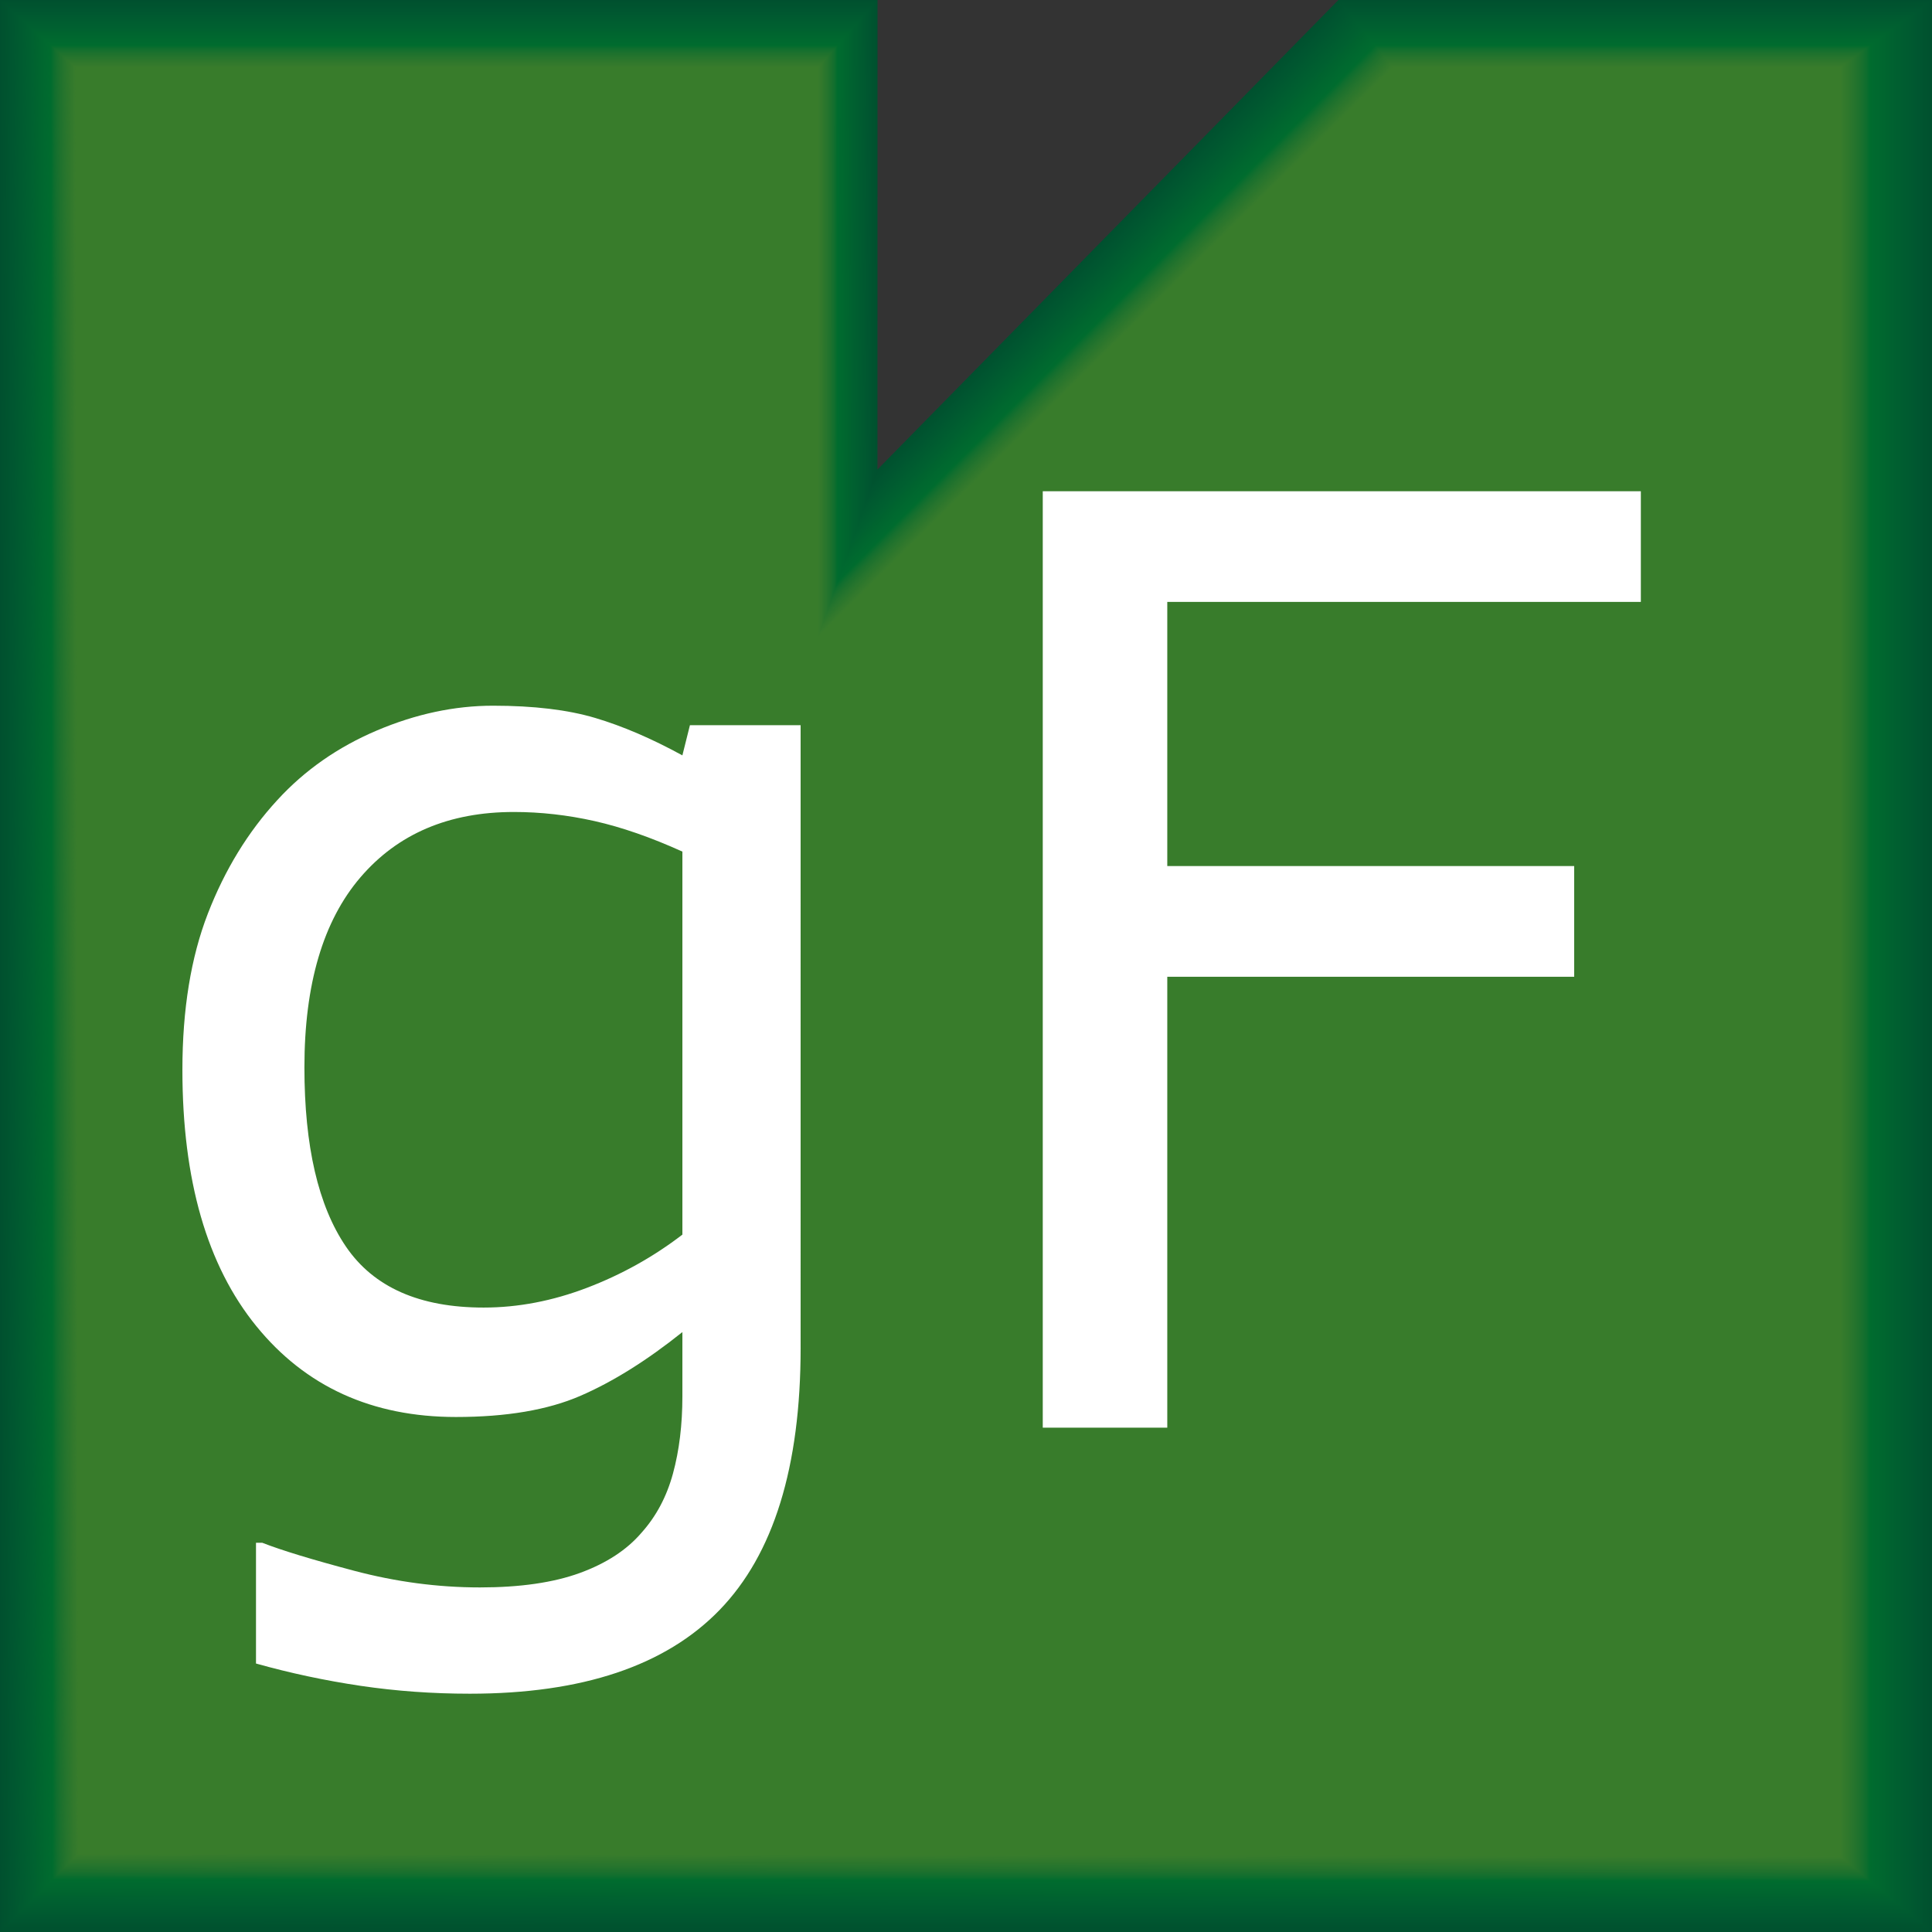 <?xml version="1.0" encoding="utf-8"?>
<!-- Generator: Adobe Illustrator 16.0.0, SVG Export Plug-In . SVG Version: 6.00 Build 0)  -->
<!DOCTYPE svg PUBLIC "-//W3C//DTD SVG 1.1//EN" "http://www.w3.org/Graphics/SVG/1.1/DTD/svg11.dtd">
<svg version="1.1" id="Layer_1" xmlns="http://www.w3.org/2000/svg" xmlns:xlink="http://www.w3.org/1999/xlink" x="0px" y="0px"
	 width="360px" height="360px" viewBox="0 0 360 360" enable-background="new 0 0 360 360" xml:space="preserve">
<rect x="0" y="0" width="360" height="360" fill="#333333" stroke="none"/>
<g id="Layer_1_1_">
	<g>
		<polygon fill="#00502F" points="360,360 0,360 0,0 163.511,0 163.5,87.5 249.389,0 360,0 		"/>
		<polygon fill="#00512F" points="359.813,359.846 0.161,359.839 0.156,0.138 163.389,0.138 163.378,87.844 249.501,0.138 
			359.813,0.138 		"/>
		<polygon fill="#00512F" points="359.622,359.688 0.322,359.678 0.311,0.277 163.267,0.277 163.255,88.189 249.613,0.277 
			359.622,0.277 		"/>
		<polygon fill="#00522F" points="359.434,359.533 0.483,359.518 0.467,0.416 163.144,0.416 163.133,88.533 249.727,0.416 
			359.434,0.416 		"/>
		<polygon fill="#00522F" points="359.244,359.378 0.645,359.355 0.622,0.555 163.022,0.555 163.011,88.878 249.838,0.555 
			359.244,0.555 		"/>
		<polygon fill="#00532F" points="359.056,359.223 0.806,359.193 0.778,0.694 162.899,0.694 162.889,89.222 249.95,0.694 
			359.056,0.694 		"/>
		<polygon fill="#00532F" points="358.866,359.066 0.967,359.033 0.933,0.833 162.777,0.833 162.767,89.566 250.063,0.833 
			358.866,0.833 		"/>
		<polygon fill="#00532F" points="358.678,358.911 1.128,358.872 1.089,0.972 162.655,0.972 162.645,89.911 250.175,0.972 
			358.678,0.972 		"/>
		<polygon fill="#00542F" points="358.489,358.756 1.289,358.711 1.245,1.111 162.532,1.111 162.522,90.255 250.287,1.11 
			358.489,1.11 		"/>
		<polygon fill="#005430" points="358.3,358.6 1.45,358.55 1.4,1.25 162.41,1.25 162.4,90.6 250.398,1.25 358.3,1.25 		"/>
		<polygon fill="#005530" points="358.111,358.443 1.611,358.389 1.556,1.389 162.288,1.389 162.278,90.944 250.512,1.388 
			358.111,1.388 		"/>
		<polygon fill="#005530" points="357.922,358.289 1.772,358.229 1.711,1.527 162.166,1.527 162.156,91.289 250.624,1.527 
			357.922,1.527 		"/>
		<polygon fill="#005630" points="357.733,358.134 1.933,358.066 1.867,1.666 162.043,1.666 162.033,91.633 250.736,1.666 
			357.733,1.666 		"/>
		<polygon fill="#005630" points="357.545,357.979 2.094,357.904 2.022,1.805 161.921,1.805 161.911,91.978 250.85,1.805 
			357.545,1.805 		"/>
		<polygon fill="#005630" points="357.355,357.822 2.255,357.744 2.178,1.944 161.798,1.944 161.789,92.322 250.962,1.944 
			357.355,1.944 		"/>
		<polygon fill="#005730" points="357.167,357.667 2.417,357.583 2.333,2.083 161.676,2.083 161.667,92.667 251.074,2.083 
			357.167,2.083 		"/>
		<polygon fill="#005730" points="356.978,357.511 2.578,357.422 2.489,2.222 161.554,2.222 161.544,93.011 251.188,2.222 
			356.978,2.222 		"/>
		<polygon fill="#005830" points="356.789,357.355 2.739,357.261 2.645,2.361 161.431,2.361 161.422,93.355 251.299,2.36 
			356.789,2.36 		"/>
		<polygon fill="#005830" points="356.6,357.2 2.9,357.1 2.8,2.5 161.309,2.5 161.3,93.7 251.411,2.5 356.6,2.5 		"/>
		<polygon fill="#005930" points="356.411,357.045 3.061,356.938 2.956,2.639 161.187,2.639 161.178,94.044 251.523,2.638 
			356.411,2.638 		"/>
		<polygon fill="#005930" points="356.223,356.889 3.222,356.777 3.111,2.777 161.064,2.777 161.056,94.389 251.637,2.777 
			356.223,2.777 		"/>
		<polygon fill="#005A30" points="356.033,356.732 3.383,356.616 3.267,2.917 160.942,2.917 160.933,94.733 251.748,2.916 
			356.033,2.916 		"/>
		<polygon fill="#005A30" points="355.845,356.578 3.544,356.456 3.422,3.055 160.82,3.055 160.811,95.078 251.859,3.055 
			355.845,3.055 		"/>
		<polygon fill="#005B30" points="355.655,356.422 3.706,356.295 3.578,3.194 160.697,3.194 160.689,95.422 251.973,3.194 
			355.655,3.194 		"/>
		<polygon fill="#005B30" points="355.467,356.268 3.867,356.134 3.733,3.333 160.575,3.333 160.567,95.767 252.085,3.333 
			355.467,3.333 		"/>
		<polygon fill="#005B30" points="355.277,356.111 4.028,355.973 3.889,3.472 160.453,3.472 160.444,96.111 252.197,3.472 
			355.277,3.472 		"/>
		<polygon fill="#005C30" points="355.089,355.956 4.189,355.813 4.044,3.611 160.33,3.611 160.322,96.456 252.311,3.61 
			355.089,3.61 		"/>
		<polygon fill="#005C30" points="354.9,355.8 4.35,355.65 4.2,3.75 160.208,3.75 160.2,96.8 252.422,3.75 354.9,3.75 		"/>
		<polygon fill="#005D30" points="354.711,355.645 4.511,355.489 4.355,3.889 160.085,3.889 160.078,97.145 252.534,3.888 
			354.711,3.888 		"/>
		<polygon fill="#005D30" points="354.522,355.489 4.672,355.328 4.511,4.027 159.963,4.027 159.956,97.489 252.646,4.027 
			354.522,4.027 		"/>
		<polygon fill="#005E30" points="354.333,355.333 4.833,355.167 4.667,4.167 159.841,4.167 159.833,97.833 252.759,4.166 
			354.333,4.166 		"/>
		<polygon fill="#005E30" points="354.145,355.178 4.995,355.006 4.822,4.305 159.718,4.305 159.711,98.178 252.871,4.305 
			354.145,4.305 		"/>
		<polygon fill="#005F30" points="353.956,355.021 5.156,354.846 4.978,4.444 159.596,4.444 159.589,98.522 252.982,4.444 
			353.956,4.444 		"/>
		<polygon fill="#005F30" points="353.767,354.866 5.316,354.684 5.133,4.583 159.474,4.583 159.467,98.867 253.096,4.583 
			353.767,4.583 		"/>
		<polygon fill="#005F30" points="353.578,354.711 5.478,354.521 5.289,4.722 159.352,4.722 159.344,99.211 253.208,4.722 
			353.578,4.722 		"/>
		<polygon fill="#006030" points="353.389,354.557 5.639,354.361 5.444,4.861 159.229,4.861 159.222,99.556 253.32,4.86 
			353.389,4.86 		"/>
		<polygon fill="#006030" points="353.2,354.4 5.8,354.2 5.6,5 159.107,5 159.1,99.9 253.434,5 353.2,5 		"/>
		<polygon fill="#006130" points="353.011,354.244 5.961,354.039 5.755,5.139 158.984,5.139 158.978,100.245 253.546,5.138 
			353.011,5.138 		"/>
		<polygon fill="#006130" points="352.822,354.089 6.122,353.878 5.911,5.277 158.862,5.277 158.855,100.589 253.658,5.277 
			352.822,5.277 		"/>
		<polygon fill="#006230" points="352.634,353.934 6.283,353.717 6.066,5.417 158.74,5.417 158.733,100.933 253.771,5.416 
			352.634,5.416 		"/>
		<polygon fill="#006230" points="352.444,353.777 6.444,353.557 6.222,5.555 158.617,5.555 158.611,101.278 253.883,5.555 
			352.444,5.555 		"/>
		<polygon fill="#00632F" points="352.256,353.622 6.605,353.395 6.378,5.694 158.495,5.694 158.489,101.622 253.995,5.694 
			352.256,5.694 		"/>
		<polygon fill="#00632F" points="352.066,353.467 6.767,353.232 6.533,5.833 158.373,5.833 158.367,101.967 254.107,5.833 
			352.066,5.833 		"/>
		<polygon fill="#00642F" points="351.878,353.313 6.928,353.072 6.689,5.972 158.25,5.972 158.245,102.311 254.221,5.972 
			351.878,5.972 		"/>
		<polygon fill="#00642F" points="351.688,353.154 7.089,352.911 6.844,6.111 158.128,6.111 158.122,102.655 254.332,6.11 
			351.688,6.11 		"/>
		<polygon fill="#00652F" points="351.5,353 7.25,352.75 7,6.25 158.006,6.25 158,103 254.443,6.249 351.5,6.249 		"/>
		<polygon fill="#00652F" points="351.313,352.846 7.411,352.589 7.156,6.389 157.883,6.389 157.878,103.344 254.557,6.388 
			351.313,6.388 		"/>
		<polygon fill="#00662F" points="351.122,352.688 7.572,352.428 7.311,6.527 157.761,6.527 157.755,103.689 254.669,6.527 
			351.122,6.527 		"/>
		<polygon fill="#00662F" points="350.934,352.533 7.733,352.268 7.467,6.667 157.639,6.667 157.633,104.033 254.781,6.666 
			350.934,6.666 		"/>
		<polygon fill="#00672F" points="350.744,352.378 7.895,352.105 7.622,6.805 157.516,6.805 157.511,104.378 254.895,6.805 
			350.744,6.805 		"/>
		<polygon fill="#00672F" points="350.556,352.223 8.056,351.943 7.778,6.944 157.394,6.944 157.389,104.722 255.006,6.944 
			350.556,6.944 		"/>
		<polygon fill="#00682F" points="350.366,352.066 8.217,351.783 7.933,7.083 157.271,7.083 157.267,105.066 255.118,7.083 
			350.366,7.083 		"/>
		<polygon fill="#00682F" points="350.178,351.911 8.378,351.622 8.089,7.222 157.149,7.222 157.145,105.411 255.23,7.222 
			350.178,7.222 		"/>
		<polygon fill="#00692F" points="349.989,351.756 8.539,351.461 8.245,7.361 157.027,7.361 157.022,105.755 255.343,7.36 
			349.989,7.36 		"/>
		<polygon fill="#00692F" points="349.8,351.6 8.7,351.3 8.4,7.5 156.904,7.5 156.9,106.1 255.455,7.499 349.8,7.499 		"/>
		<polygon fill="#00692F" points="349.611,351.443 8.861,351.139 8.556,7.639 156.782,7.639 156.778,106.444 255.566,7.638 
			349.611,7.638 		"/>
		<polygon fill="#006A2F" points="349.422,351.289 9.022,350.979 8.711,7.777 156.66,7.777 156.656,106.789 255.68,7.777 
			349.422,7.777 		"/>
		<polygon fill="#006A2F" points="349.233,351.134 9.183,350.816 8.867,7.917 156.538,7.917 156.533,107.133 255.793,7.916 
			349.233,7.916 		"/>
		<polygon fill="#006B2F" points="349.045,350.979 9.344,350.654 9.022,8.055 156.415,8.055 156.411,107.478 255.904,8.055 
			349.045,8.055 		"/>
		<polygon fill="#006B2E" points="348.855,350.822 9.505,350.494 9.178,8.194 156.293,8.194 156.289,107.822 256.018,8.194 
			348.855,8.194 		"/>
		<polygon fill="#006C2E" points="348.667,350.667 9.667,350.333 9.333,8.333 156.17,8.333 156.167,108.167 256.13,8.333 
			348.667,8.333 		"/>
		<polygon fill="#026C2E" points="348.478,350.511 9.828,350.172 9.489,8.472 156.048,8.472 156.044,108.511 256.242,8.471 
			348.478,8.471 		"/>
		<polygon fill="#066D2E" points="348.289,350.355 9.989,350.011 9.645,8.611 155.926,8.611 155.922,108.855 256.354,8.61 
			348.289,8.61 		"/>
		<polygon fill="#096D2E" points="348.1,350.2 10.15,349.85 9.8,8.75 155.803,8.75 155.8,109.2 256.467,8.749 348.1,8.749 		"/>
		<polygon fill="#0D6E2E" points="347.911,350.045 10.311,349.688 9.956,8.889 155.681,8.889 155.678,109.544 256.579,8.888 
			347.911,8.888 		"/>
		<polygon fill="#106E2E" points="347.723,349.889 10.472,349.527 10.111,9.028 155.559,9.028 155.556,109.889 256.691,9.027 
			347.723,9.027 		"/>
		<polygon fill="#126F2E" points="347.533,349.732 10.633,349.366 10.267,9.167 155.437,9.167 155.433,110.233 256.805,9.166 
			347.533,9.166 		"/>
		<polygon fill="#156F2E" points="347.345,349.578 10.794,349.205 10.422,9.306 155.314,9.306 155.311,110.578 256.916,9.305 
			347.345,9.305 		"/>
		<polygon fill="#17702E" points="347.155,349.422 10.956,349.045 10.578,9.444 155.191,9.444 155.189,110.922 257.027,9.443 
			347.155,9.443 		"/>
		<polygon fill="#19702E" points="346.967,349.268 11.117,348.884 10.733,9.583 155.069,9.583 155.067,111.267 257.141,9.583 
			346.967,9.583 		"/>
		<polygon fill="#1B712D" points="346.777,349.111 11.278,348.723 10.889,9.722 154.947,9.722 154.944,111.611 257.253,9.721 
			346.777,9.721 		"/>
		<polygon fill="#1D712D" points="346.589,348.955 11.439,348.563 11.044,9.861 154.825,9.861 154.822,111.956 257.365,9.86 
			346.589,9.86 		"/>
		<polygon fill="#1F722D" points="346.4,348.8 11.6,348.4 11.2,10 154.702,10 154.7,112.3 257.479,9.999 346.4,9.999 		"/>
		<polygon fill="#20722D" points="346.211,348.645 11.761,348.239 11.355,10.139 154.58,10.139 154.578,112.645 257.59,10.138 
			346.211,10.138 		"/>
		<polygon fill="#22732D" points="346.022,348.489 11.922,348.078 11.511,10.278 154.458,10.278 154.456,112.989 257.702,10.277 
			346.022,10.277 		"/>
		<polygon fill="#24742D" points="345.833,348.333 12.083,347.917 11.667,10.417 154.335,10.417 154.333,113.333 257.814,10.416 
			345.833,10.416 		"/>
		<polygon fill="#25742D" points="345.645,348.178 12.245,347.756 11.822,10.556 154.213,10.556 154.211,113.678 257.927,10.555 
			345.645,10.555 		"/>
		<polygon fill="#27752D" points="345.455,348.021 12.406,347.596 11.978,10.694 154.09,10.694 154.089,114.022 258.039,10.693 
			345.455,10.693 		"/>
		<polygon fill="#28752D" points="345.267,347.866 12.567,347.434 12.133,10.833 153.968,10.833 153.967,114.367 258.15,10.833 
			345.267,10.833 		"/>
		<polygon fill="#2A762D" points="345.078,347.711 12.728,347.271 12.289,10.972 153.846,10.972 153.844,114.711 258.266,10.971 
			345.078,10.971 		"/>
		<polygon fill="#2B762C" points="344.889,347.557 12.889,347.111 12.444,11.111 153.724,11.111 153.722,115.056 258.377,11.11 
			344.889,11.11 		"/>
		<polygon fill="#2C772C" points="344.7,347.4 13.05,346.95 12.6,11.25 153.601,11.25 153.6,115.4 258.489,11.249 344.7,11.249 		
			"/>
		<polygon fill="#2E772C" points="344.511,347.244 13.211,346.789 12.755,11.389 153.479,11.389 153.478,115.745 258.602,11.388 
			344.511,11.388 		"/>
		<polygon fill="#2F782C" points="344.322,347.089 13.372,346.628 12.911,11.528 153.356,11.528 153.355,116.089 258.714,11.527 
			344.322,11.527 		"/>
		<polygon fill="#31782C" points="344.134,346.934 13.533,346.467 13.067,11.667 153.234,11.667 153.233,116.433 258.826,11.666 
			344.134,11.666 		"/>
		<polygon fill="#32792C" points="343.944,346.777 13.694,346.307 13.222,11.806 153.112,11.806 153.111,116.778 258.938,11.805 
			343.944,11.805 		"/>
		<polygon fill="#33792C" points="343.756,346.622 13.855,346.145 13.378,11.944 152.989,11.944 152.989,117.122 259.051,11.943 
			343.756,11.943 		"/>
		<polygon fill="#347A2C" points="343.566,346.467 14.017,345.982 13.533,12.083 152.867,12.083 152.867,117.467 259.163,12.083 
			343.566,12.083 		"/>
		<polygon fill="#367B2C" points="343.378,346.313 14.178,345.822 13.689,12.222 152.745,12.222 152.745,117.811 259.275,12.221 
			343.378,12.221 		"/>
		<polygon fill="#377B2C" points="343.188,346.154 14.339,345.661 13.844,12.361 152.623,12.361 152.622,118.156 259.389,12.36 
			343.188,12.36 		"/>
		<polygon fill="#387C2B" points="343,346 14.5,345.5 14,12.5 152.5,12.5 152.5,118.5 259.5,12.499 343,12.499 		"/>
	</g>
</g>
<g id="Layer_2" display="none">
	<g display="inline">
		<polygon fill="#F47B20" points="360,360 0,360 0,0 163.512,0 163.5,87.5 249.389,0 360,0 		"/>
		<polygon fill="#F47C20" points="359.726,359.773 0.234,359.768 0.226,0.201 163.334,0.201 163.322,88 249.552,0.201 
			359.726,0.201 		"/>
		<polygon fill="#F47C21" points="359.451,359.549 0.468,359.532 0.452,0.403 163.156,0.403 163.146,88.5 249.715,0.403 
			359.451,0.403 		"/>
		<polygon fill="#F47D21" points="359.178,359.322 0.702,359.299 0.677,0.604 162.979,0.604 162.968,89 249.878,0.604 
			359.178,0.604 		"/>
		<polygon fill="#F57E21" points="358.903,359.098 0.936,359.064 0.903,0.806 162.802,0.806 162.79,89.5 250.041,0.806 
			358.903,0.806 		"/>
		<polygon fill="#F57E21" points="358.629,358.871 1.169,358.831 1.129,1.008 162.624,1.008 162.613,90 250.204,1.007 
			358.629,1.007 		"/>
		<polygon fill="#F57F21" points="358.354,358.646 1.403,358.598 1.355,1.209 162.446,1.209 162.436,90.5 250.367,1.209 
			358.354,1.209 		"/>
		<polygon fill="#F58022" points="358.081,358.419 1.637,358.363 1.581,1.411 162.269,1.411 162.258,91 250.529,1.411 
			358.081,1.411 		"/>
		<polygon fill="#F58022" points="357.807,358.193 1.871,358.129 1.807,1.612 162.091,1.612 162.081,91.5 250.693,1.612 
			357.807,1.612 		"/>
		<polygon fill="#F58122" points="357.532,357.968 2.105,357.896 2.032,1.814 161.913,1.814 161.903,92 250.855,1.814 
			357.532,1.814 		"/>
		<polygon fill="#F58222" points="357.258,357.742 2.339,357.661 2.258,2.016 161.735,2.016 161.726,92.5 251.02,2.016 
			357.258,2.016 		"/>
		<polygon fill="#F58322" points="356.983,357.518 2.573,357.428 2.484,2.217 161.558,2.217 161.549,93 251.184,2.217 
			356.983,2.217 		"/>
		<polygon fill="#F58323" points="356.71,357.29 2.807,357.193 2.709,2.419 161.381,2.419 161.371,93.5 251.346,2.419 356.71,2.419 
					"/>
		<polygon fill="#F58423" points="356.436,357.064 3.041,356.96 2.936,2.621 161.203,2.621 161.193,94 251.509,2.621 356.436,2.621 
					"/>
		<polygon fill="#F68523" points="356.161,356.839 3.274,356.727 3.161,2.822 161.025,2.822 161.017,94.5 251.672,2.822 
			356.161,2.822 		"/>
		<polygon fill="#F68523" points="355.887,356.613 3.508,356.492 3.387,3.024 160.848,3.024 160.839,95 251.835,3.023 
			355.887,3.023 		"/>
		<polygon fill="#F68624" points="355.613,356.387 3.742,356.258 3.613,3.226 160.67,3.226 160.661,95.5 251.998,3.225 
			355.613,3.225 		"/>
		<polygon fill="#F68724" points="355.339,356.161 3.976,356.023 3.839,3.427 160.492,3.427 160.483,96 252.161,3.427 
			355.339,3.427 		"/>
		<polygon fill="#F68724" points="355.064,355.936 4.209,355.79 4.064,3.629 160.314,3.629 160.307,96.5 252.324,3.628 
			355.064,3.628 		"/>
		<polygon fill="#F68824" points="354.79,355.71 4.443,355.557 4.291,3.83 160.137,3.83 160.129,97 252.486,3.83 354.79,3.83 		"/>
		<polygon fill="#F68925" points="354.517,355.482 4.677,355.322 4.516,4.032 159.959,4.032 159.952,97.5 252.65,4.032 
			354.517,4.032 		"/>
		<polygon fill="#F68A25" points="354.242,355.258 4.911,355.089 4.742,4.233 159.782,4.233 159.774,98 252.813,4.233 
			354.242,4.233 		"/>
		<polygon fill="#F68A25" points="353.968,355.032 5.145,354.854 4.968,4.435 159.604,4.435 159.597,98.5 252.977,4.435 
			353.968,4.435 		"/>
		<polygon fill="#F68B26" points="353.693,354.807 5.379,354.621 5.193,4.637 159.427,4.637 159.419,99 253.141,4.636 
			353.693,4.636 		"/>
		<polygon fill="#F68C26" points="353.419,354.581 5.613,354.387 5.419,4.838 159.249,4.838 159.242,99.5 253.303,4.838 
			353.419,4.838 		"/>
		<polygon fill="#F78C26" points="353.146,354.354 5.847,354.152 5.645,5.04 159.071,5.04 159.064,100 253.466,5.04 353.146,5.04 		
			"/>
		<polygon fill="#F78D27" points="352.871,354.129 6.081,353.919 5.871,5.242 158.894,5.242 158.887,100.5 253.629,5.241 
			352.871,5.241 		"/>
		<polygon fill="#F78E27" points="352.597,353.902 6.314,353.686 6.097,5.443 158.716,5.443 158.709,101 253.792,5.443 
			352.597,5.443 		"/>
		<polygon fill="#F78E27" points="352.322,353.678 6.548,353.451 6.323,5.645 158.539,5.645 158.532,101.5 253.955,5.645 
			352.322,5.645 		"/>
		<polygon fill="#F78F27" points="352.049,353.451 6.782,353.218 6.548,5.847 158.361,5.847 158.355,102 254.118,5.846 
			352.049,5.846 		"/>
		<polygon fill="#F79028" points="351.774,353.227 7.016,352.982 6.774,6.048 158.184,6.048 158.177,102.5 254.281,6.048 
			351.774,6.048 		"/>
		<polygon fill="#F79028" points="351.5,353 7.25,352.75 7,6.25 158.006,6.25 158,103 254.443,6.25 351.5,6.25 		"/>
		<polygon fill="#F79128" points="351.226,352.773 7.484,352.518 7.226,6.451 157.828,6.451 157.823,103.5 254.607,6.451 
			351.226,6.451 		"/>
		<polygon fill="#F79229" points="350.951,352.549 7.718,352.282 7.452,6.653 157.651,6.653 157.645,104 254.771,6.652 
			350.951,6.652 		"/>
		<polygon fill="#F79229" points="350.678,352.322 7.952,352.049 7.677,6.854 157.473,6.854 157.468,104.5 254.934,6.854 
			350.678,6.854 		"/>
		<polygon fill="#F7932A" points="350.403,352.098 8.186,351.814 7.903,7.056 157.295,7.056 157.291,105 255.098,7.056 
			350.403,7.056 		"/>
		<polygon fill="#F7942A" points="350.129,351.871 8.419,351.581 8.129,7.258 157.118,7.258 157.113,105.5 255.26,7.257 
			350.129,7.257 		"/>
		<polygon fill="#F8942A" points="349.854,351.646 8.653,351.348 8.355,7.459 156.94,7.459 156.936,106 255.423,7.459 
			349.854,7.459 		"/>
		<polygon fill="#F8952B" points="349.581,351.419 8.887,351.113 8.581,7.661 156.763,7.661 156.758,106.5 255.586,7.661 
			349.581,7.661 		"/>
		<polygon fill="#F8962B" points="349.307,351.193 9.121,350.879 8.807,7.863 156.585,7.863 156.581,107 255.749,7.862 
			349.307,7.862 		"/>
		<polygon fill="#F8972B" points="349.032,350.968 9.355,350.646 9.032,8.064 156.407,8.064 156.403,107.5 255.912,8.063 
			349.032,8.063 		"/>
		<polygon fill="#F8972C" points="348.758,350.742 9.589,350.411 9.258,8.266 156.23,8.266 156.226,108 256.075,8.265 
			348.758,8.265 		"/>
		<polygon fill="#F8982C" points="348.483,350.518 9.823,350.178 9.484,8.468 156.052,8.468 156.048,108.5 256.238,8.467 
			348.483,8.467 		"/>
		<polygon fill="#F8992C" points="348.21,350.29 10.057,349.943 9.709,8.669 155.875,8.669 155.871,109 256.4,8.668 348.21,8.668 		
			"/>
		<polygon fill="#F8992D" points="347.936,350.064 10.291,349.71 9.936,8.871 155.697,8.871 155.693,109.5 256.564,8.87 
			347.936,8.87 		"/>
		<polygon fill="#F89A2D" points="347.661,349.839 10.524,349.477 10.161,9.072 155.52,9.072 155.516,110 256.729,9.072 
			347.661,9.072 		"/>
		<polygon fill="#F89B2E" points="347.387,349.613 10.758,349.242 10.387,9.274 155.342,9.274 155.339,110.5 256.891,9.273 
			347.387,9.273 		"/>
		<polygon fill="#F99C2E" points="347.113,349.387 10.992,349.008 10.613,9.476 155.164,9.476 155.161,111 257.055,9.475 
			347.113,9.475 		"/>
		<polygon fill="#F99C2E" points="346.839,349.161 11.226,348.773 10.839,9.677 154.986,9.677 154.984,111.5 257.217,9.677 
			346.839,9.677 		"/>
		<polygon fill="#F99D2F" points="346.564,348.936 11.459,348.54 11.064,9.879 154.809,9.879 154.807,112 257.38,9.878 
			346.564,9.878 		"/>
		<polygon fill="#F99E2F" points="346.29,348.71 11.693,348.307 11.291,10.081 154.631,10.081 154.629,112.5 257.543,10.08 
			346.29,10.08 		"/>
		<polygon fill="#F99E2F" points="346.017,348.482 11.927,348.072 11.516,10.282 154.454,10.282 154.452,113 257.706,10.281 
			346.017,10.281 		"/>
		<polygon fill="#F99F30" points="345.742,348.258 12.161,347.839 11.742,10.484 154.276,10.484 154.274,113.5 257.869,10.483 
			345.742,10.483 		"/>
		<polygon fill="#F9A030" points="345.468,348.032 12.395,347.604 11.968,10.686 154.099,10.686 154.097,114 258.032,10.685 
			345.468,10.685 		"/>
		<polygon fill="#F9A131" points="345.193,347.807 12.629,347.371 12.193,10.887 153.921,10.887 153.919,114.5 258.195,10.886 
			345.193,10.886 		"/>
		<polygon fill="#F9A131" points="344.919,347.581 12.863,347.137 12.419,11.089 153.743,11.089 153.742,115 258.357,11.088 
			344.919,11.088 		"/>
		<polygon fill="#F9A231" points="344.646,347.354 13.097,346.902 12.645,11.29 153.565,11.29 153.564,115.5 258.521,11.29 
			344.646,11.29 		"/>
		<polygon fill="#FAA332" points="344.371,347.129 13.331,346.669 12.871,11.492 153.388,11.492 153.387,116 258.686,11.491 
			344.371,11.491 		"/>
		<polygon fill="#FAA332" points="344.097,346.902 13.564,346.436 13.097,11.693 153.21,11.693 153.209,116.5 258.848,11.692 
			344.097,11.692 		"/>
		<polygon fill="#FAA432" points="343.822,346.678 13.798,346.201 13.323,11.895 153.033,11.895 153.032,117 259.011,11.894 
			343.822,11.894 		"/>
		<polygon fill="#FAA533" points="343.549,346.451 14.032,345.968 13.548,12.097 152.855,12.097 152.855,117.5 259.174,12.096 
			343.549,12.096 		"/>
		<polygon fill="#FAA633" points="343.274,346.227 14.266,345.732 13.774,12.298 152.678,12.298 152.677,118 259.337,12.297 
			343.274,12.297 		"/>
		<polygon fill="#FAA634" points="343,346 14.5,345.5 14,12.5 152.5,12.5 152.5,118.5 259.5,12.499 343,12.499 		"/>
	</g>
</g>
<g id="Layer_4" display="none">
	<g display="inline">
		<polygon fill="#002D56" points="361,360 1,360 1,0 164.512,0 164.5,87.5 250.389,0 361,0 		"/>
		<polygon fill="#002E56" points="360.864,359.889 1.116,359.884 1.112,0.1 164.424,0.1 164.412,87.748 250.471,0.1 360.864,0.1 		
			"/>
		<polygon fill="#002E57" points="360.728,359.775 1.232,359.768 1.224,0.2 164.335,0.2 164.324,87.996 250.551,0.2 360.728,0.2 		
			"/>
		<polygon fill="#002E57" points="360.592,359.664 1.348,359.652 1.336,0.299 164.248,0.299 164.236,88.244 250.631,0.299 
			360.592,0.299 		"/>
		<polygon fill="#002F58" points="360.456,359.552 1.464,359.536 1.448,0.399 164.159,0.399 164.148,88.492 250.712,0.399 
			360.456,0.399 		"/>
		<polygon fill="#002F58" points="360.32,359.439 1.58,359.42 1.56,0.5 164.071,0.5 164.06,88.74 250.793,0.5 360.32,0.5 		"/>
		<polygon fill="#003059" points="360.184,359.328 1.696,359.305 1.672,0.6 163.983,0.6 163.972,88.988 250.874,0.6 360.184,0.6 		
			"/>
		<polygon fill="#00305A" points="360.048,359.216 1.812,359.188 1.784,0.7 163.895,0.7 163.884,89.236 250.955,0.7 360.048,0.7 		
			"/>
		<polygon fill="#00305A" points="359.912,359.104 1.928,359.072 1.896,0.799 163.807,0.799 163.796,89.484 251.036,0.799 
			359.912,0.799 		"/>
		<polygon fill="#00315B" points="359.776,358.992 2.044,358.956 2.008,0.899 163.719,0.899 163.708,89.732 251.116,0.899 
			359.776,0.899 		"/>
		<polygon fill="#00315B" points="359.64,358.88 2.16,358.84 2.12,1 163.631,1 163.62,89.98 251.197,1 359.64,1 		"/>
		<polygon fill="#00325C" points="359.504,358.768 2.276,358.725 2.232,1.1 163.542,1.1 163.532,90.228 251.277,1.1 359.504,1.1 		
			"/>
		<polygon fill="#00325C" points="359.368,358.656 2.392,358.607 2.344,1.2 163.455,1.2 163.444,90.476 251.359,1.199 
			359.368,1.199 		"/>
		<polygon fill="#00325D" points="359.232,358.544 2.508,358.492 2.456,1.299 163.367,1.299 163.356,90.724 251.439,1.299 
			359.232,1.299 		"/>
		<polygon fill="#00335D" points="359.096,358.432 2.624,358.376 2.568,1.399 163.278,1.399 163.268,90.972 251.521,1.399 
			359.096,1.399 		"/>
		<polygon fill="#00335E" points="358.96,358.32 2.74,358.26 2.68,1.5 163.19,1.5 163.18,91.22 251.602,1.5 358.96,1.5 		"/>
		<polygon fill="#00335E" points="358.824,358.208 2.856,358.145 2.792,1.6 163.102,1.6 163.092,91.468 251.684,1.6 358.824,1.6 		
			"/>
		<polygon fill="#00345F" points="358.688,358.096 2.972,358.027 2.904,1.7 163.014,1.7 163.004,91.716 251.764,1.699 
			358.688,1.699 		"/>
		<polygon fill="#003460" points="358.552,357.984 3.088,357.912 3.016,1.8 162.926,1.8 162.916,91.964 251.846,1.799 
			358.552,1.799 		"/>
		<polygon fill="#003560" points="358.416,357.872 3.204,357.796 3.128,1.899 162.838,1.899 162.828,92.212 251.926,1.899 
			358.416,1.899 		"/>
		<polygon fill="#003561" points="358.28,357.76 3.32,357.68 3.24,2 162.75,2 162.74,92.46 252.007,2 358.28,2 		"/>
		<polygon fill="#003561" points="358.144,357.648 3.436,357.564 3.352,2.1 162.662,2.1 162.652,92.708 252.087,2.1 358.144,2.1 		
			"/>
		<polygon fill="#003662" points="358.008,357.536 3.552,357.448 3.464,2.2 162.574,2.2 162.564,92.956 252.168,2.199 
			358.008,2.199 		"/>
		<polygon fill="#003662" points="357.872,357.424 3.668,357.332 3.576,2.3 162.485,2.3 162.476,93.204 252.249,2.299 
			357.872,2.299 		"/>
		<polygon fill="#003663" points="357.736,357.313 3.784,357.216 3.688,2.399 162.397,2.399 162.388,93.452 252.33,2.399 
			357.736,2.399 		"/>
		<polygon fill="#003763" points="357.6,357.2 3.9,357.1 3.8,2.5 162.31,2.5 162.3,93.7 252.411,2.5 357.6,2.5 		"/>
		<polygon fill="#003764" points="357.464,357.088 4.016,356.984 3.912,2.6 162.221,2.6 162.212,93.948 252.492,2.6 357.464,2.6 		
			"/>
		<polygon fill="#003764" points="357.328,356.977 4.132,356.868 4.024,2.7 162.133,2.7 162.124,94.196 252.572,2.699 
			357.328,2.699 		"/>
		<polygon fill="#003865" points="357.192,356.864 4.248,356.752 4.136,2.8 162.045,2.8 162.036,94.444 252.652,2.799 
			357.192,2.799 		"/>
		<polygon fill="#003865" points="357.056,356.752 4.364,356.636 4.248,2.899 161.957,2.899 161.948,94.692 252.734,2.899 
			357.056,2.899 		"/>
		<polygon fill="#003866" points="356.92,356.641 4.48,356.52 4.36,3 161.869,3 161.86,94.94 252.814,3 356.92,3 		"/>
		<polygon fill="#003966" points="356.784,356.527 4.596,356.404 4.472,3.1 161.781,3.1 161.772,95.188 252.896,3.1 356.784,3.1 		
			"/>
		<polygon fill="#003967" points="356.648,356.416 4.712,356.288 4.584,3.2 161.693,3.2 161.684,95.436 252.979,3.199 
			356.648,3.199 		"/>
		<polygon fill="#003967" points="356.512,356.305 4.828,356.172 4.696,3.3 161.604,3.3 161.596,95.684 253.059,3.299 
			356.512,3.299 		"/>
		<polygon fill="#003A68" points="356.376,356.191 4.944,356.057 4.808,3.399 161.517,3.399 161.508,95.932 253.139,3.399 
			356.376,3.399 		"/>
		<polygon fill="#003A69" points="356.24,356.08 5.06,355.939 4.92,3.5 161.428,3.5 161.42,96.18 253.221,3.5 356.24,3.5 		"/>
		<polygon fill="#003A69" points="356.104,355.968 5.176,355.824 5.032,3.6 161.34,3.6 161.332,96.428 253.301,3.599 356.104,3.599 
					"/>
		<polygon fill="#003B6A" points="355.968,355.855 5.292,355.708 5.144,3.7 161.252,3.7 161.244,96.676 253.382,3.699 
			355.968,3.699 		"/>
		<polygon fill="#003B6A" points="355.832,355.744 5.408,355.592 5.256,3.8 161.164,3.8 161.156,96.924 253.463,3.799 
			355.832,3.799 		"/>
		<polygon fill="#003B6B" points="355.696,355.632 5.524,355.477 5.368,3.899 161.076,3.899 161.068,97.172 253.543,3.899 
			355.696,3.899 		"/>
		<polygon fill="#003C6B" points="355.56,355.52 5.64,355.359 5.48,4 160.988,4 160.98,97.42 253.624,4 355.56,4 		"/>
		<polygon fill="#003C6C" points="355.424,355.408 5.756,355.244 5.592,4.1 160.9,4.1 160.892,97.668 253.705,4.099 355.424,4.099 
					"/>
		<polygon fill="#003C6C" points="355.288,355.296 5.872,355.128 5.704,4.2 160.812,4.2 160.804,97.916 253.786,4.199 
			355.288,4.199 		"/>
		<polygon fill="#003D6D" points="355.152,355.184 5.988,355.012 5.816,4.3 160.724,4.3 160.716,98.164 253.867,4.299 
			355.152,4.299 		"/>
		<polygon fill="#003D6D" points="355.016,355.072 6.104,354.896 5.928,4.4 160.636,4.4 160.628,98.412 253.948,4.399 
			355.016,4.399 		"/>
		<polygon fill="#003D6E" points="354.88,354.96 6.22,354.779 6.04,4.5 160.547,4.5 160.54,98.66 254.027,4.5 354.88,4.5 		"/>
		<polygon fill="#003E6E" points="354.744,354.848 6.336,354.664 6.152,4.6 160.459,4.6 160.452,98.908 254.109,4.599 
			354.744,4.599 		"/>
		<polygon fill="#003E6F" points="354.608,354.736 6.452,354.548 6.264,4.7 160.371,4.7 160.364,99.156 254.189,4.699 
			354.608,4.699 		"/>
		<polygon fill="#003E6F" points="354.472,354.624 6.568,354.432 6.376,4.8 160.283,4.8 160.276,99.404 254.271,4.799 
			354.472,4.799 		"/>
		<polygon fill="#003F70" points="354.336,354.512 6.684,354.316 6.488,4.9 160.195,4.9 160.188,99.652 254.354,4.899 
			354.336,4.899 		"/>
		<polygon fill="#003F70" points="354.2,354.4 6.8,354.2 6.6,5 160.107,5 160.1,99.9 254.434,5 354.2,5 		"/>
		<polygon fill="#003F71" points="354.064,354.288 6.916,354.084 6.712,5.1 160.019,5.1 160.012,100.148 254.514,5.099 
			354.064,5.099 		"/>
		<polygon fill="#004071" points="353.928,354.176 7.032,353.968 6.824,5.2 159.931,5.2 159.924,100.396 254.596,5.199 
			353.928,5.199 		"/>
		<polygon fill="#004072" points="353.792,354.064 7.148,353.852 6.936,5.3 159.843,5.3 159.836,100.644 254.676,5.299 
			353.792,5.299 		"/>
		<polygon fill="#004072" points="353.656,353.952 7.264,353.736 7.048,5.4 159.755,5.4 159.748,100.892 254.757,5.399 
			353.656,5.399 		"/>
		<polygon fill="#004173" points="353.52,353.84 7.38,353.62 7.16,5.5 159.667,5.5 159.66,101.14 254.838,5.5 353.52,5.5 		"/>
		<polygon fill="#004173" points="353.384,353.729 7.496,353.504 7.272,5.6 159.579,5.6 159.572,101.388 254.919,5.599 
			353.384,5.599 		"/>
		<polygon fill="#004174" points="353.248,353.616 7.612,353.389 7.384,5.7 159.49,5.7 159.484,101.636 254.999,5.699 
			353.248,5.699 		"/>
		<polygon fill="#004274" points="353.112,353.504 7.728,353.271 7.496,5.8 159.402,5.8 159.396,101.884 255.08,5.799 
			353.112,5.799 		"/>
		<polygon fill="#004275" points="352.976,353.393 7.844,353.156 7.608,5.9 159.314,5.9 159.308,102.132 255.161,5.899 
			352.976,5.899 		"/>
		<polygon fill="#004275" points="352.84,353.279 7.96,353.04 7.72,6 159.226,6 159.22,102.38 255.242,5.999 352.84,5.999 		"/>
		<polygon fill="#004376" points="352.704,353.168 8.076,352.924 7.832,6.1 159.138,6.1 159.132,102.628 255.323,6.099 
			352.704,6.099 		"/>
		<polygon fill="#004376" points="352.568,353.057 8.192,352.809 7.944,6.2 159.05,6.2 159.044,102.876 255.404,6.199 
			352.568,6.199 		"/>
		<polygon fill="#004377" points="352.432,352.943 8.308,352.691 8.056,6.3 158.962,6.3 158.956,103.124 255.484,6.299 
			352.432,6.299 		"/>
		<polygon fill="#004478" points="352.296,352.832 8.424,352.576 8.168,6.4 158.874,6.4 158.868,103.372 255.564,6.399 
			352.296,6.399 		"/>
		<polygon fill="#004478" points="352.16,352.721 8.54,352.46 8.28,6.5 158.786,6.5 158.78,103.62 255.646,6.499 352.16,6.499 		"/>
		<polygon fill="#004479" points="352.024,352.607 8.656,352.344 8.392,6.6 158.698,6.6 158.692,103.868 255.729,6.599 
			352.024,6.599 		"/>
		<polygon fill="#004579" points="351.888,352.496 8.772,352.229 8.504,6.7 158.609,6.7 158.604,104.116 255.809,6.699 
			351.888,6.699 		"/>
		<polygon fill="#00457A" points="351.752,352.384 8.888,352.111 8.616,6.8 158.521,6.8 158.516,104.364 255.891,6.799 
			351.752,6.799 		"/>
		<polygon fill="#00457A" points="351.616,352.271 9.004,351.996 8.728,6.9 158.433,6.9 158.428,104.612 255.971,6.899 
			351.616,6.899 		"/>
		<polygon fill="#00467B" points="351.48,352.16 9.12,351.88 8.84,7 158.345,7 158.34,104.86 256.051,6.999 351.48,6.999 		"/>
		<polygon fill="#00467B" points="351.344,352.048 9.236,351.764 8.952,7.1 158.257,7.1 158.252,105.108 256.132,7.099 
			351.344,7.099 		"/>
		<polygon fill="#00467C" points="351.208,351.936 9.352,351.648 9.064,7.2 158.169,7.2 158.164,105.356 256.213,7.199 
			351.208,7.199 		"/>
		<polygon fill="#00467C" points="351.072,351.824 9.468,351.532 9.176,7.3 158.081,7.3 158.076,105.604 256.294,7.299 
			351.072,7.299 		"/>
		<polygon fill="#00477D" points="350.936,351.712 9.584,351.416 9.288,7.4 157.993,7.4 157.988,105.852 256.375,7.399 
			350.936,7.399 		"/>
		<polygon fill="#00477D" points="350.8,351.6 9.7,351.3 9.4,7.5 157.905,7.5 157.9,106.1 256.455,7.499 350.8,7.499 		"/>
		<polygon fill="#00477E" points="350.664,351.488 9.816,351.184 9.512,7.6 157.816,7.6 157.812,106.348 256.536,7.599 
			350.664,7.599 		"/>
		<polygon fill="#00487E" points="350.528,351.376 9.932,351.068 9.624,7.7 157.729,7.7 157.724,106.596 256.617,7.699 
			350.528,7.699 		"/>
		<polygon fill="#00487F" points="350.392,351.264 10.048,350.952 9.736,7.8 157.641,7.8 157.636,106.844 256.698,7.799 
			350.392,7.799 		"/>
		<polygon fill="#00487F" points="350.256,351.152 10.164,350.836 9.848,7.9 157.552,7.9 157.548,107.092 256.779,7.899 
			350.256,7.899 		"/>
		<polygon fill="#004980" points="350.12,351.04 10.28,350.721 9.96,8 157.464,8 157.46,107.34 256.859,7.999 350.12,7.999 		"/>
		<polygon fill="#004980" points="349.984,350.928 10.396,350.604 10.072,8.1 157.376,8.1 157.372,107.588 256.939,8.099 
			349.984,8.099 		"/>
		<polygon fill="#004981" points="349.848,350.816 10.512,350.488 10.184,8.2 157.288,8.2 157.284,107.836 257.021,8.199 
			349.848,8.199 		"/>
		<polygon fill="#004A81" points="349.712,350.704 10.628,350.372 10.296,8.3 157.2,8.3 157.196,108.084 257.104,8.299 
			349.712,8.299 		"/>
		<polygon fill="#004A82" points="349.576,350.592 10.744,350.256 10.408,8.4 157.112,8.4 157.108,108.332 257.184,8.399 
			349.576,8.399 		"/>
		<polygon fill="#004A82" points="349.44,350.48 10.86,350.141 10.52,8.5 157.024,8.5 157.02,108.58 257.266,8.499 349.44,8.499 		
			"/>
		<polygon fill="#004A83" points="349.304,350.368 10.976,350.023 10.632,8.6 156.936,8.6 156.932,108.828 257.346,8.599 
			349.304,8.599 		"/>
		<polygon fill="#004B83" points="349.168,350.256 11.092,349.908 10.744,8.7 156.848,8.7 156.844,109.076 257.426,8.699 
			349.168,8.699 		"/>
		<polygon fill="#004B84" points="349.032,350.145 11.208,349.792 10.856,8.8 156.759,8.8 156.756,109.324 257.507,8.799 
			349.032,8.799 		"/>
		<polygon fill="#004B84" points="348.896,350.032 11.324,349.676 10.968,8.9 156.671,8.9 156.668,109.572 257.588,8.899 
			348.896,8.899 		"/>
		<polygon fill="#004C85" points="348.76,349.92 11.44,349.561 11.08,9 156.583,9 156.58,109.82 257.669,8.999 348.76,8.999 		"/>
		<polygon fill="#004C85" points="348.624,349.809 11.556,349.443 11.192,9.1 156.495,9.1 156.492,110.068 257.75,9.099 
			348.624,9.099 		"/>
		<polygon fill="#004C86" points="348.488,349.695 11.672,349.328 11.304,9.2 156.407,9.2 156.404,110.316 257.831,9.199 
			348.488,9.199 		"/>
		<polygon fill="#004D86" points="348.352,349.584 11.788,349.212 11.416,9.3 156.319,9.3 156.316,110.564 257.911,9.299 
			348.352,9.299 		"/>
		<polygon fill="#004D87" points="348.216,349.473 11.904,349.096 11.528,9.4 156.231,9.4 156.228,110.812 257.992,9.399 
			348.216,9.399 		"/>
		<polygon fill="#004D87" points="348.08,349.359 12.02,348.98 11.64,9.5 156.143,9.5 156.14,111.06 258.073,9.499 348.08,9.499 		
			"/>
		<polygon fill="#004D88" points="347.944,349.248 12.136,348.864 11.752,9.6 156.055,9.6 156.052,111.308 258.154,9.599 
			347.944,9.599 		"/>
		<polygon fill="#004E89" points="347.808,349.136 12.252,348.748 11.864,9.7 155.967,9.7 155.964,111.556 258.234,9.699 
			347.808,9.699 		"/>
		<polygon fill="#004E89" points="347.672,349.023 12.368,348.632 11.976,9.8 155.878,9.8 155.876,111.804 258.316,9.799 
			347.672,9.799 		"/>
		<polygon fill="#004E8A" points="347.536,348.912 12.484,348.516 12.088,9.9 155.791,9.9 155.788,112.052 258.396,9.899 
			347.536,9.899 		"/>
		<polygon fill="#004F8A" points="347.4,348.8 12.6,348.4 12.2,10 155.702,10 155.7,112.3 258.479,9.999 347.4,9.999 		"/>
		<polygon fill="#004F8B" points="347.264,348.688 12.716,348.284 12.312,10.1 155.614,10.1 155.612,112.548 258.559,10.099 
			347.264,10.099 		"/>
		<polygon fill="#004F8B" points="347.128,348.576 12.832,348.168 12.424,10.2 155.526,10.2 155.524,112.796 258.641,10.199 
			347.128,10.199 		"/>
		<polygon fill="#00508C" points="346.992,348.464 12.948,348.052 12.536,10.3 155.438,10.3 155.436,113.044 258.721,10.299 
			346.992,10.299 		"/>
		<polygon fill="#00508C" points="346.856,348.352 13.064,347.936 12.648,10.4 155.35,10.4 155.348,113.292 258.802,10.399 
			346.856,10.399 		"/>
		<polygon fill="#00508D" points="346.72,348.24 13.18,347.82 12.76,10.5 155.262,10.5 155.26,113.54 258.882,10.499 346.72,10.499 
					"/>
		<polygon fill="#00508D" points="346.584,348.128 13.296,347.704 12.872,10.6 155.174,10.6 155.172,113.788 258.963,10.599 
			346.584,10.599 		"/>
		<polygon fill="#00518E" points="346.448,348.016 13.412,347.588 12.984,10.7 155.085,10.7 155.084,114.036 259.044,10.699 
			346.448,10.699 		"/>
		<polygon fill="#00518E" points="346.313,347.904 13.528,347.473 13.096,10.8 154.998,10.8 154.996,114.284 259.125,10.799 
			346.313,10.799 		"/>
		<polygon fill="#00518F" points="346.176,347.792 13.644,347.355 13.208,10.9 154.91,10.9 154.908,114.532 259.206,10.899 
			346.176,10.899 		"/>
		<polygon fill="#00528F" points="346.04,347.68 13.76,347.24 13.32,11 154.821,11 154.82,114.78 259.287,10.999 346.04,10.999 		
			"/>
		<polygon fill="#005290" points="345.904,347.568 13.876,347.124 13.432,11.1 154.733,11.1 154.732,115.028 259.367,11.099 
			345.904,11.099 		"/>
		<polygon fill="#005290" points="345.768,347.456 13.992,347.008 13.544,11.2 154.645,11.2 154.644,115.276 259.448,11.199 
			345.768,11.199 		"/>
		<polygon fill="#005291" points="345.632,347.344 14.108,346.893 13.656,11.3 154.557,11.3 154.556,115.524 259.529,11.299 
			345.632,11.299 		"/>
		<polygon fill="#005391" points="345.496,347.232 14.224,346.775 13.768,11.4 154.469,11.4 154.468,115.772 259.609,11.399 
			345.496,11.399 		"/>
		<polygon fill="#005392" points="345.36,347.12 14.34,346.66 13.88,11.5 154.381,11.5 154.38,116.02 259.691,11.499 345.36,11.499 
					"/>
		<polygon fill="#005392" points="345.224,347.008 14.456,346.544 13.992,11.6 154.293,11.6 154.292,116.268 259.771,11.599 
			345.224,11.599 		"/>
		<polygon fill="#005393" points="345.088,346.896 14.572,346.428 14.104,11.7 154.205,11.7 154.204,116.516 259.854,11.699 
			345.088,11.699 		"/>
		<polygon fill="#005493" points="344.952,346.784 14.688,346.313 14.216,11.8 154.117,11.8 154.116,116.764 259.934,11.799 
			344.952,11.799 		"/>
		<polygon fill="#005494" points="344.816,346.672 14.804,346.195 14.328,11.9 154.028,11.9 154.028,117.012 260.016,11.899 
			344.816,11.899 		"/>
		<polygon fill="#005494" points="344.68,346.561 14.92,346.08 14.44,12 153.94,12 153.94,117.26 260.096,11.999 344.68,11.999 		
			"/>
		<polygon fill="#005494" points="344.544,346.448 15.036,345.964 14.552,12.1 153.853,12.1 153.852,117.508 260.177,12.099 
			344.544,12.099 		"/>
		<polygon fill="#005595" points="344.408,346.336 15.152,345.848 14.664,12.2 153.764,12.2 153.764,117.756 260.258,12.199 
			344.408,12.199 		"/>
		<polygon fill="#005595" points="344.272,346.225 15.268,345.732 14.776,12.3 153.676,12.3 153.676,118.004 260.338,12.299 
			344.272,12.299 		"/>
		<polygon fill="#005596" points="344.136,346.111 15.384,345.616 14.888,12.4 153.588,12.4 153.588,118.252 260.419,12.399 
			344.136,12.399 		"/>
		<polygon fill="#005596" points="344,346 15.5,345.5 15,12.5 153.5,12.5 153.5,118.5 260.5,12.499 344,12.499 		"/>
	</g>
</g>
<g id="Layer_3">
	<rect x="21.333" y="106.592" fill="none" width="319.667" height="195.075"/>
	<g display="none" enable-background="new    ">
		<path display="inline" fill="#FFFFFF" d="M149.185,274.107c0,22.187-5.039,38.476-15.117,48.867
			c-10.078,10.39-25.587,15.586-46.523,15.586c-6.954,0-13.731-0.489-20.332-1.465c-6.603-0.978-13.106-2.364-19.512-4.16v-22.5
			h1.172c3.593,1.406,9.296,3.144,17.109,5.215c7.812,2.069,15.625,3.105,23.438,3.105c7.5,0,13.711-0.899,18.633-2.695
			c4.922-1.798,8.749-4.298,11.484-7.5c2.734-3.047,4.688-6.72,5.859-11.016c1.172-4.298,1.758-9.101,1.758-14.414v-11.953
			c-6.641,5.313-12.989,9.278-19.043,11.895c-6.055,2.618-13.77,3.926-23.145,3.926c-15.626,0-28.028-5.644-37.207-16.934
			c-9.181-11.288-13.77-27.206-13.77-47.754c0-11.25,1.582-20.956,4.746-29.121c3.164-8.163,7.48-15.214,12.949-21.152
			c5.078-5.546,11.25-9.862,18.516-12.949c7.266-3.085,14.491-4.629,21.68-4.629c7.577,0,13.925,0.762,19.043,2.285
			c5.116,1.523,10.527,3.849,16.23,6.973l1.406-5.625h20.625V274.107z M127.154,253.014v-71.367
			c-5.859-2.655-11.309-4.55-16.348-5.684c-5.039-1.132-10.06-1.699-15.059-1.699c-12.11,0-21.641,4.063-28.594,12.188
			c-6.954,8.126-10.43,19.922-10.43,35.391c0,14.688,2.578,25.821,7.734,33.398c5.156,7.579,13.711,11.367,25.664,11.367
			c6.405,0,12.832-1.23,19.277-3.691S121.763,257.155,127.154,253.014z"/>
		<path display="inline" fill="#FFFFFF" d="M327.428,114.498l-60.234,86.25l60.117,88.242h-26.836l-47.578-71.836l-48.75,71.836
			h-25.313l60.821-87.188l-59.415-87.305h26.719l46.992,70.898l48.047-70.898H327.428z"/>
	</g>
	<rect x="21.333" y="83.629" fill="none" width="319.667" height="195.075"/>
	<g enable-background="new    ">
		<path fill="#FFFFFF" d="M149.185,251.145c0,22.187-5.039,38.476-15.117,48.867c-10.078,10.39-25.587,15.586-46.523,15.586
			c-6.954,0-13.731-0.489-20.332-1.465c-6.603-0.978-13.106-2.364-19.512-4.16v-22.5h1.172c3.593,1.406,9.296,3.144,17.109,5.215
			c7.812,2.069,15.625,3.105,23.438,3.105c7.5,0,13.711-0.899,18.633-2.695c4.922-1.798,8.749-4.298,11.484-7.5
			c2.734-3.047,4.688-6.72,5.859-11.016c1.172-4.298,1.758-9.101,1.758-14.414v-11.953c-6.641,5.313-12.989,9.278-19.043,11.895
			c-6.055,2.618-13.77,3.926-23.145,3.926c-15.626,0-28.028-5.644-37.207-16.934c-9.181-11.288-13.77-27.206-13.77-47.754
			c0-11.25,1.582-20.956,4.746-29.121c3.164-8.163,7.48-15.214,12.949-21.152c5.078-5.546,11.25-9.862,18.516-12.949
			c7.266-3.085,14.491-4.629,21.68-4.629c7.577,0,13.925,0.762,19.043,2.285c5.116,1.523,10.527,3.849,16.23,6.973l1.406-5.625
			h20.625V251.145z M127.154,230.051v-71.367c-5.859-2.655-11.309-4.55-16.348-5.684c-5.039-1.132-10.06-1.699-15.059-1.699
			c-12.11,0-21.641,4.063-28.594,12.188c-6.954,8.126-10.43,19.922-10.43,35.391c0,14.688,2.578,25.821,7.734,33.398
			c5.156,7.579,13.711,11.367,25.664,11.367c6.405,0,12.832-1.23,19.277-3.691S121.763,234.192,127.154,230.051z"/>
		<path fill="#FFFFFF" d="M305.748,112.16h-88.242v49.219h75.82v20.625h-75.82v84.023h-23.203V91.535h111.445V112.16z"/>
	</g>
	<rect x="21.333" y="106.592" fill="none" width="319.667" height="195.075"/>
	<g display="none">
		<g display="inline" enable-background="new    ">
			<path fill="#FFFFFF" d="M149.185,274.107c0,22.187-5.039,38.476-15.117,48.867c-10.078,10.39-25.587,15.586-46.523,15.586
				c-6.954,0-13.731-0.489-20.332-1.465c-6.603-0.978-13.106-2.364-19.512-4.16v-22.5h1.172c3.593,1.406,9.296,3.144,17.109,5.215
				c7.812,2.069,15.625,3.105,23.438,3.105c7.5,0,13.711-0.899,18.633-2.695c4.922-1.798,8.749-4.298,11.484-7.5
				c2.734-3.047,4.688-6.72,5.859-11.016c1.172-4.298,1.758-9.101,1.758-14.414v-11.953c-6.641,5.313-12.989,9.278-19.043,11.895
				c-6.055,2.618-13.77,3.926-23.145,3.926c-15.626,0-28.028-5.644-37.207-16.934c-9.181-11.288-13.77-27.206-13.77-47.754
				c0-11.25,1.582-20.956,4.746-29.121c3.164-8.163,7.48-15.214,12.949-21.152c5.078-5.546,11.25-9.862,18.516-12.949
				c7.266-3.085,14.491-4.629,21.68-4.629c7.577,0,13.925,0.762,19.043,2.285c5.116,1.523,10.527,3.849,16.23,6.973l1.406-5.625
				h20.625V274.107z M127.154,253.014v-71.367c-5.859-2.655-11.309-4.55-16.348-5.684c-5.039-1.132-10.06-1.699-15.059-1.699
				c-12.11,0-21.641,4.063-28.594,12.188c-6.954,8.126-10.43,19.922-10.43,35.391c0,14.688,2.578,25.821,7.734,33.398
				c5.156,7.579,13.711,11.367,25.664,11.367c6.405,0,12.832-1.23,19.277-3.691S121.763,257.155,127.154,253.014z"/>
		</g>
		<g display="inline" enable-background="new    ">
			<path fill="#FFFFFF" d="M316.096,201.92c0,15.86-2.939,30.234-8.816,43.125s-13.696,22.892-23.458,30
				c-6.773,4.922-14.328,8.478-22.661,10.664c-8.334,2.188-19.309,3.281-32.921,3.281h-37.453V114.498h37.055
				c14.477,0,25.981,1.23,34.515,3.691c8.532,2.461,15.754,5.841,21.665,10.137c10.094,7.423,17.963,17.305,23.608,29.648
				C313.271,170.319,316.096,184.968,316.096,201.92z M295.476,201.568c0-13.671-2.026-25.195-6.076-34.57
				c-4.051-9.375-10.095-16.758-18.129-22.148c-5.844-3.906-12.053-6.621-18.627-8.145s-14.443-2.285-23.607-2.285h-18.527v134.648
				h18.527c9.496,0,17.78-0.82,24.853-2.461s13.563-4.688,19.474-9.141c7.371-5.547,12.899-12.851,16.585-21.914
				C293.633,226.49,295.476,215.162,295.476,201.568z"/>
		</g>
	</g>
	<rect x="21.333" y="106.592" fill="none" width="319.667" height="195.075"/>
	<g display="none">
		<g display="inline" enable-background="new    ">
			<path fill="#FFFFFF" d="M149.185,274.107c0,22.187-5.039,38.476-15.117,48.867c-10.078,10.39-25.587,15.586-46.523,15.586
				c-6.954,0-13.731-0.489-20.332-1.465c-6.603-0.978-13.106-2.364-19.512-4.16v-22.5h1.172c3.593,1.406,9.296,3.144,17.109,5.215
				c7.812,2.069,15.625,3.105,23.438,3.105c7.5,0,13.711-0.899,18.633-2.695c4.922-1.798,8.749-4.298,11.484-7.5
				c2.734-3.047,4.688-6.72,5.859-11.016c1.172-4.298,1.758-9.101,1.758-14.414v-11.953c-6.641,5.313-12.989,9.278-19.043,11.895
				c-6.055,2.618-13.77,3.926-23.145,3.926c-15.626,0-28.028-5.644-37.207-16.934c-9.181-11.288-13.77-27.206-13.77-47.754
				c0-11.25,1.582-20.956,4.746-29.121c3.164-8.163,7.48-15.214,12.949-21.152c5.078-5.546,11.25-9.862,18.516-12.949
				c7.266-3.085,14.491-4.629,21.68-4.629c7.577,0,13.925,0.762,19.043,2.285c5.116,1.523,10.527,3.849,16.23,6.973l1.406-5.625
				h20.625V274.107z M127.154,253.014v-71.367c-5.859-2.655-11.309-4.55-16.348-5.684c-5.039-1.132-10.06-1.699-15.059-1.699
				c-12.11,0-21.641,4.063-28.594,12.188c-6.954,8.126-10.43,19.922-10.43,35.391c0,14.688,2.578,25.821,7.734,33.398
				c5.156,7.579,13.711,11.367,25.664,11.367c6.405,0,12.832-1.23,19.277-3.691S121.763,257.155,127.154,253.014z"/>
		</g>
		<g display="inline" enable-background="new    ">
			<path fill="#FFFFFF" d="M314.902,288.99h-26.414l-76.115-156.094V288.99h-19.945V114.498h33.099l69.431,142.5v-142.5h19.945
				V288.99z"/>
		</g>
	</g>
	<rect x="21.333" y="106.592" fill="none" width="319.667" height="195.075"/>
	<g display="none">
		<g display="inline" enable-background="new    ">
			<path fill="#FFFFFF" d="M149.185,274.107c0,22.187-5.039,38.476-15.117,48.867c-10.078,10.39-25.587,15.586-46.523,15.586
				c-6.954,0-13.731-0.489-20.332-1.465c-6.603-0.978-13.106-2.364-19.512-4.16v-22.5h1.172c3.593,1.406,9.296,3.144,17.109,5.215
				c7.812,2.069,15.625,3.105,23.438,3.105c7.5,0,13.711-0.899,18.633-2.695c4.922-1.798,8.749-4.298,11.484-7.5
				c2.734-3.047,4.688-6.72,5.859-11.016c1.172-4.298,1.758-9.101,1.758-14.414v-11.953c-6.641,5.313-12.989,9.278-19.043,11.895
				c-6.055,2.618-13.77,3.926-23.145,3.926c-15.626,0-28.028-5.644-37.207-16.934c-9.181-11.288-13.77-27.206-13.77-47.754
				c0-11.25,1.582-20.956,4.746-29.121c3.164-8.163,7.48-15.214,12.949-21.152c5.078-5.546,11.25-9.862,18.516-12.949
				c7.266-3.085,14.491-4.629,21.68-4.629c7.577,0,13.925,0.762,19.043,2.285c5.116,1.523,10.527,3.849,16.23,6.973l1.406-5.625
				h20.625V274.107z M127.154,253.014v-71.367c-5.859-2.655-11.309-4.55-16.348-5.684c-5.039-1.132-10.06-1.699-15.059-1.699
				c-12.11,0-21.641,4.063-28.594,12.188c-6.954,8.126-10.43,19.922-10.43,35.391c0,14.688,2.578,25.821,7.734,33.398
				c5.156,7.579,13.711,11.367,25.664,11.367c6.405,0,12.832-1.23,19.277-3.691S121.763,257.155,127.154,253.014z"/>
		</g>
		<g display="inline" enable-background="new    ">
			<path fill="#FFFFFF" d="M321.081,288.99H301.59V138.639l-40.753,102.305h-11.615l-40.458-102.305V288.99h-18.211V114.498h26.578
				l39.079,97.148l37.801-97.148h27.07V288.99z"/>
		</g>
	</g>
	<rect x="21.333" y="106.592" fill="none" width="319.667" height="195.075"/>
	<g display="none">
		<g display="inline" enable-background="new    ">
			<path fill="#FFFFFF" d="M130.668,288.99H61.762v-17.813h22.852V132.311H61.762v-17.813h68.906v17.813h-22.852v138.867h22.852
				V288.99z"/>
		</g>
		<g display="inline" enable-background="new    ">
			<path fill="#FFFFFF" d="M296.939,288.99h-19.491V138.639l-40.753,102.305H225.08l-40.458-102.305V288.99h-18.211V114.498h26.578
				l39.079,97.148l37.801-97.148h27.07V288.99z"/>
		</g>
	</g>
	<rect x="21.333" y="106.592" fill="none" width="319.667" height="195.075"/>
	<g display="none" enable-background="new    ">
		<path display="inline" fill="#FFFFFF" d="M182.749,276.334c-4.297,1.875-8.185,3.633-11.66,5.273
			c-3.477,1.641-8.027,3.36-13.652,5.156c-4.766,1.485-9.942,2.754-15.527,3.809c-5.586,1.055-11.739,1.582-18.457,1.582
			c-12.656,0-24.161-1.778-34.512-5.332c-10.353-3.554-19.356-9.12-27.012-16.699c-7.5-7.421-13.359-16.854-17.578-28.301
			c-4.219-11.444-6.328-24.745-6.328-39.902c0-14.374,2.031-27.226,6.094-38.555c4.062-11.327,9.921-20.897,17.578-28.711
			c7.421-7.577,16.386-13.359,26.895-17.344c10.507-3.984,22.167-5.977,34.98-5.977c9.375,0,18.73,1.134,28.066,3.398
			c9.335,2.267,19.706,6.251,31.113,11.953v27.539h-1.758c-9.609-8.046-19.142-13.905-28.594-17.578
			c-9.454-3.671-19.57-5.508-30.352-5.508c-8.829,0-16.778,1.427-23.848,4.277c-7.071,2.853-13.379,7.286-18.926,13.301
			c-5.391,5.859-9.591,13.263-12.598,22.207c-3.008,8.946-4.512,19.277-4.512,30.996c0,12.267,1.659,22.813,4.98,31.641
			c3.32,8.829,7.597,16.017,12.832,21.563c5.468,5.782,11.854,10.06,19.16,12.832c7.304,2.774,15.019,4.16,23.145,4.16
			c11.171,0,21.64-1.913,31.406-5.742c9.765-3.827,18.906-9.569,27.422-17.227h1.641V276.334z"/>
		<path display="inline" fill="#FFFFFF" d="M325.366,223.6c0,21.328-5.47,38.165-16.406,50.508
			c-10.938,12.345-25.587,18.516-43.945,18.516c-18.516,0-33.223-6.171-44.121-18.516c-10.898-12.343-16.348-29.18-16.348-50.508
			s5.449-38.183,16.348-50.566c10.898-12.382,25.605-18.574,44.121-18.574c18.358,0,33.007,6.192,43.945,18.574
			C319.896,185.417,325.366,202.271,325.366,223.6z M302.632,223.6c0-16.952-3.321-29.55-9.961-37.793
			c-6.642-8.241-15.86-12.363-27.656-12.363c-11.953,0-21.231,4.122-27.832,12.363c-6.603,8.243-9.902,20.841-9.902,37.793
			c0,16.406,3.319,28.849,9.961,37.324c6.64,8.478,15.897,12.715,27.773,12.715c11.719,0,20.918-4.198,27.598-12.598
			C299.292,252.644,302.632,240.163,302.632,223.6z"/>
	</g>
	<rect x="4" y="106.592" fill="none" width="344" height="195.075"/>
	<g display="none">
		<g display="inline" enable-background="new    ">
			<path fill="#FFFFFF" d="M154.216,288.99h-19.491V138.639L93.972,240.943H82.356L41.898,138.639V288.99H23.688V114.498h26.578
				l39.08,97.148l37.8-97.148h27.07V288.99z"/>
		</g>
		<g display="inline" enable-background="new    ">
			<path fill="#FFFFFF" d="M240.824,127.975h-0.929c-1.919-0.703-4.426-1.425-7.52-2.168c-3.096-0.742-5.818-1.113-8.17-1.113
				c-7.489,0-12.92,2.091-16.293,6.27c-3.374,4.18-5.06,11.739-5.06,22.676v4.453h31.472v18.516h-30.914V288.99h-17.453V176.607
				h-11.79v-18.516h11.79v-4.336c0-15.546,3.063-27.48,9.19-35.801s14.978-12.48,26.551-12.48c3.899,0,7.411,0.234,10.537,0.703
				c3.125,0.469,5.988,1.016,8.588,1.641V127.975z"/>
		</g>
		<g display="inline" enable-background="new    ">
			<path fill="#FFFFFF" d="M335.054,221.959c0,10.625-1.191,20.332-3.573,29.121s-5.741,16.23-10.078,22.324
				c-4.03,5.782-8.78,10.254-14.246,13.418c-5.467,3.164-11.255,4.746-17.361,4.746c-5.314,0-10.124-0.743-14.43-2.227
				c-4.307-1.483-8.689-3.789-13.147-6.914v54.844h-17.224v-179.18h17.224v13.711c4.581-4.922,9.726-9.042,15.438-12.363
				c5.71-3.32,11.803-4.98,18.277-4.98c12.338,0,21.943,5.958,28.814,17.871C331.618,184.244,335.054,200.788,335.054,221.959z
				 M317.28,222.545c0-15.78-2.107-27.578-6.322-35.391c-4.214-7.812-10.688-11.719-19.423-11.719
				c-4.947,0-9.926,1.368-14.934,4.102c-5.009,2.735-9.803,6.328-14.384,10.781v74.18c4.886,2.813,9.085,4.728,12.598,5.742
				c3.512,1.016,7.497,1.523,11.956,1.523c9.588,0,17.07-4.141,22.446-12.422C314.592,251.062,317.28,238.795,317.28,222.545z"/>
		</g>
	</g>
	<rect x="1" y="106.592" fill="none" width="344" height="195.075"/>
	<g display="none">
		<g display="inline" enable-background="new    ">
			<path fill="#FFFFFF" d="M131.133,239.186c0,6.797-1.282,13.517-3.844,20.156c-2.563,6.641-6.155,12.266-10.774,16.875
				c-5.063,5-10.963,8.906-17.703,11.719c-6.74,2.813-14.855,4.219-24.348,4.219c-10.189,0-19.349-1.172-27.48-3.516
				c-8.132-2.344-16.407-5.819-24.822-10.43v-29.063h1.329c7.15,7.344,15.409,13.008,24.775,16.992
				c9.364,3.984,18.161,5.977,26.388,5.977c11.643,0,20.708-2.695,27.195-8.086c6.486-5.391,9.729-12.578,9.729-21.563
				c0-7.734-1.535-13.437-4.604-17.109c-3.07-3.672-7.736-6.522-14.001-8.555c-4.746-1.563-9.888-2.852-15.425-3.867
				c-5.538-1.015-11.407-2.304-17.608-3.867c-12.53-3.281-21.817-8.887-27.86-16.816c-6.043-7.929-9.065-18.261-9.065-30.996
				c0-14.608,4.999-26.582,14.998-35.918c9.998-9.335,22.687-14.004,38.064-14.004c9.934,0,19.046,1.172,27.337,3.516
				c8.29,2.344,15.629,5.235,22.022,8.672v27.422h-1.329c-5.379-5.625-12.451-10.292-21.215-14.004
				c-8.766-3.71-17.736-5.566-26.911-5.566c-10.062,0-18.146,2.578-24.252,7.734c-6.107,5.156-9.16,11.797-9.16,19.922
				c0,7.266,1.519,12.969,4.556,17.109c3.038,4.142,8.384,7.306,16.042,9.492c4.049,1.095,9.808,2.422,17.276,3.984
				c7.466,1.563,13.795,3.164,18.984,4.805c10.504,3.438,18.415,8.633,23.73,15.586C128.475,216.96,131.133,226.687,131.133,239.186
				z"/>
		</g>
		<g display="inline" enable-background="new    ">
			<path fill="#FFFFFF" d="M240.156,288.99h-18.407v-13.945c-1.642,1.329-3.856,3.184-6.645,5.566
				c-2.79,2.384-5.497,4.277-8.121,5.684c-3.085,1.798-6.63,3.3-10.632,4.512c-4.004,1.211-8.695,1.816-14.076,1.816
				c-9.91,0-18.31-3.906-25.2-11.719c-6.891-7.812-10.336-17.772-10.336-29.883c0-9.921,1.788-17.948,5.365-24.082
				c3.576-6.133,8.678-10.957,15.307-14.473c6.694-3.516,14.731-5.898,24.117-7.148c9.384-1.249,19.457-2.187,30.221-2.813v-3.398
				c0-4.999-0.738-9.141-2.215-12.422s-3.593-5.859-6.35-7.734c-2.626-1.796-5.775-3.007-9.45-3.633
				c-3.676-0.625-7.515-0.938-11.517-0.938c-4.857,0-10.271,0.762-16.242,2.285c-5.973,1.523-12.142,3.731-18.506,6.621h-0.984
				v-22.383c3.608-1.172,8.825-2.461,15.651-3.867c6.825-1.406,13.551-2.109,20.18-2.109c7.742,0,14.485,0.762,20.229,2.285
				c5.742,1.523,10.713,4.122,14.913,7.793c4.135,3.594,7.284,8.243,9.45,13.945c2.166,5.703,3.248,12.773,3.248,21.211V288.99z
				 M221.749,256.764v-36.445c-5.646,0.392-12.29,0.978-19.934,1.758c-7.646,0.781-13.7,1.915-18.162,3.398
				c-5.315,1.798-9.614,4.59-12.895,8.379c-3.282,3.79-4.922,9.005-4.922,15.645c0,7.5,1.902,13.145,5.709,16.934
				c3.805,3.79,9.612,5.684,17.423,5.684c6.497,0,12.436-1.504,17.817-4.512C212.166,264.597,217.154,260.982,221.749,256.764z"/>
		</g>
		<g display="inline" enable-background="new    ">
			<path fill="#FFFFFF" d="M337.346,182.115h-0.984c-2.756-0.78-5.431-1.348-8.022-1.699c-2.594-0.352-5.66-0.527-9.204-0.527
				c-5.709,0-11.222,1.505-16.538,4.512c-5.315,3.008-10.434,6.896-15.355,11.66v92.93h-18.507V158.092h18.507v19.336
				c7.349-7.031,13.83-12.012,19.441-14.941c5.61-2.93,11.336-4.395,17.177-4.395c3.215,0,5.545,0.099,6.989,0.293
				c1.443,0.196,3.608,0.567,6.497,1.113V182.115z"/>
		</g>
	</g>
	<rect x="21.333" y="106.633" fill="none" width="319.667" height="195.075"/>
	<g display="none" enable-background="new    ">
		<path display="inline" fill="#FFFFFF" d="M148.364,289.031H53.911v-17.813h36.328V154.266H53.911v-15.938
			c4.922,0,10.195-0.41,15.82-1.23s9.882-2.011,12.773-3.574c3.593-1.952,6.425-4.433,8.496-7.441
			c2.069-3.007,3.261-7.05,3.574-12.129h18.164v157.266h35.625V289.031z"/>
		<path display="inline" fill="#FFFFFF" d="M295.552,205.008c3.75,3.36,6.835,7.579,9.258,12.656
			c2.421,5.079,3.633,11.642,3.633,19.688c0,7.969-1.446,15.274-4.336,21.914c-2.892,6.642-6.954,12.422-12.188,17.344
			c-5.859,5.47-12.755,9.513-20.684,12.129c-7.931,2.616-16.622,3.926-26.074,3.926c-9.688,0-19.219-1.153-28.594-3.457
			s-17.071-4.823-23.086-7.559v-24.492h1.758c6.64,4.376,14.452,8.009,23.438,10.898c8.983,2.892,17.655,4.336,26.016,4.336
			c4.922,0,10.155-0.82,15.703-2.461c5.546-1.641,10.038-4.062,13.477-7.266c3.593-3.437,6.27-7.226,8.027-11.367
			c1.758-4.14,2.637-9.375,2.637-15.703c0-6.249-0.996-11.426-2.988-15.527s-4.746-7.324-8.262-9.668
			c-3.516-2.421-7.774-4.081-12.773-4.98c-5.001-0.897-10.392-1.348-16.172-1.348h-10.547v-19.453h8.203
			c11.874,0,21.347-2.479,28.418-7.441c7.069-4.96,10.605-12.206,10.605-21.738c0-4.219-0.899-7.91-2.695-11.074
			c-1.798-3.164-4.298-5.761-7.5-7.793c-3.36-2.03-6.954-3.437-10.781-4.219c-3.829-0.78-8.165-1.172-13.008-1.172
			c-7.423,0-15.313,1.329-23.672,3.984c-8.36,2.657-16.251,6.407-23.672,11.25h-1.172v-24.492
			c5.546-2.733,12.949-5.253,22.207-7.559c9.258-2.304,18.223-3.457,26.895-3.457c8.515,0,16.015,0.782,22.5,2.344
			c6.483,1.563,12.343,4.063,17.578,7.5c5.625,3.75,9.882,8.282,12.773,13.594c2.89,5.313,4.336,11.524,4.336,18.633
			c0,9.688-3.419,18.146-10.254,25.371c-6.837,7.228-14.903,11.777-24.199,13.652v1.641c3.75,0.626,8.046,1.934,12.891,3.926
			C288.09,199.559,292.191,202.04,295.552,205.008z"/>
	</g>
	<rect x="21.333" y="106.633" fill="none" width="319.667" height="195.075"/>
	<g display="none" enable-background="new    ">
		<path display="inline" fill="#FFFFFF" d="M148.364,289.031H53.911v-17.813h36.328V154.266H53.911v-15.938
			c4.922,0,10.195-0.41,15.82-1.23s9.882-2.011,12.773-3.574c3.593-1.952,6.425-4.433,8.496-7.441
			c2.069-3.007,3.261-7.05,3.574-12.129h18.164v157.266h35.625V289.031z"/>
		<path display="inline" fill="#FFFFFF" d="M313.481,232.43c0,17.735-5.841,32.208-17.52,43.418
			c-11.681,11.212-25.997,16.816-42.949,16.816c-8.595,0-16.406-1.329-23.438-3.984s-13.242-6.601-18.633-11.836
			c-6.72-6.483-11.895-15.077-15.527-25.781c-3.633-10.702-5.449-23.593-5.449-38.672c0-15.469,1.659-29.18,4.98-41.133
			c3.319-11.953,8.613-22.577,15.879-31.875c6.874-8.827,15.741-15.722,26.602-20.684c10.858-4.96,23.515-7.441,37.969-7.441
			c4.608,0,8.476,0.196,11.602,0.586c3.124,0.392,6.288,1.095,9.492,2.109v22.383h-1.172c-2.188-1.172-5.489-2.285-9.902-3.34
			c-4.415-1.055-8.927-1.582-13.535-1.582c-16.798,0-30.196,5.255-40.195,15.762c-10.001,10.509-15.82,24.708-17.461,42.598
			c6.563-3.984,13.026-7.011,19.395-9.082c6.366-2.069,13.729-3.105,22.09-3.105c7.421,0,13.964,0.685,19.629,2.051
			c5.663,1.368,11.464,4.122,17.402,8.262c6.874,4.767,12.05,10.781,15.527,18.047C311.742,213.211,313.481,222.04,313.481,232.43z
			 M289.692,233.367c0-7.266-1.075-13.28-3.223-18.047c-2.149-4.765-5.684-8.906-10.605-12.422
			c-3.595-2.499-7.579-4.14-11.953-4.922c-4.376-0.78-8.946-1.172-13.711-1.172c-6.642,0-12.813,0.782-18.516,2.344
			c-5.704,1.563-11.563,3.984-17.578,7.266c-0.157,1.72-0.274,3.38-0.352,4.98c-0.079,1.603-0.117,3.614-0.117,6.035
			c0,12.345,1.269,22.09,3.809,29.238c2.538,7.148,6.035,12.794,10.488,16.934c3.593,3.438,7.479,5.958,11.66,7.559
			c4.179,1.603,8.73,2.402,13.652,2.402c11.327,0,20.233-3.457,26.719-10.371C286.449,256.277,289.692,246.337,289.692,233.367z"/>
	</g>
	<rect x="16.164" y="106.59" fill="none" width="319.667" height="195.075"/>
	<g display="none" enable-background="new    ">
		<path display="inline" fill="#FFFFFF" d="M177.108,288.988h-20.883V138.637l-43.664,102.305h-12.445L56.769,138.637v150.352
			H37.257V114.496h28.477l41.871,97.148l40.5-97.148h29.004V288.988z"/>
		<path display="inline" fill="#FFFFFF" d="M333.18,288.988h-22.254l-15.398-48.633h-67.922l-15.398,48.633h-21.199l57.164-174.492
			h27.844L333.18,288.988z M289.094,220.434l-27.527-85.664l-27.633,85.664H289.094z"/>
	</g>
	<rect x="16.164" y="106.59" fill="none" width="319.667" height="195.075"/>
	<g display="none" enable-background="new    ">
		<path display="inline" fill="#FFFFFF" d="M173.795,135.121h-56.109v153.867H96.803V135.121H40.693v-20.625h133.102V135.121z"/>
		<path display="inline" fill="#FFFFFF" d="M296.116,288.988h-22.254l-15.398-48.633h-67.922l-15.398,48.633h-21.199l57.164-174.492
			h27.844L296.116,288.988z M252.03,220.434l-27.527-85.664l-27.633,85.664H252.03z"/>
	</g>
	<g display="none" enable-background="new    ">
		<path display="inline" fill="#002D56" d="M359.096,358.66v0.589c0,0.043,0.002,0.093,0.004,0.126h-0.079l-0.004-0.085h-0.002
			c-0.027,0.055-0.087,0.096-0.167,0.096c-0.117,0-0.208-0.1-0.208-0.247c-0.001-0.162,0.101-0.262,0.219-0.262
			c0.075,0,0.125,0.035,0.147,0.074h0.002v-0.291H359.096z M359.008,359.086c0-0.011-0.002-0.026-0.004-0.037
			c-0.014-0.057-0.063-0.103-0.129-0.103c-0.092,0-0.146,0.08-0.146,0.188c0,0.099,0.048,0.18,0.144,0.18
			c0.061,0,0.114-0.039,0.131-0.105c0.002-0.013,0.004-0.024,0.004-0.038V359.086z"/>
		<path display="inline" fill="#002D56" d="M359.509,359.375l-0.007-0.062h-0.003c-0.027,0.038-0.079,0.072-0.149,0.072
			c-0.099,0-0.148-0.069-0.148-0.14c0-0.118,0.104-0.183,0.293-0.182v-0.01c0-0.04-0.012-0.112-0.111-0.112
			c-0.045,0-0.092,0.014-0.127,0.036l-0.02-0.059c0.04-0.026,0.099-0.043,0.16-0.043c0.148,0,0.186,0.102,0.186,0.199v0.182
			c0,0.043,0.002,0.084,0.008,0.117H359.509z M359.496,359.126c-0.097-0.002-0.207,0.016-0.207,0.11
			c0,0.057,0.039,0.084,0.084,0.084c0.063,0,0.104-0.04,0.117-0.081c0.004-0.009,0.006-0.02,0.006-0.028V359.126z"/>
	</g>
</g>
</svg>

